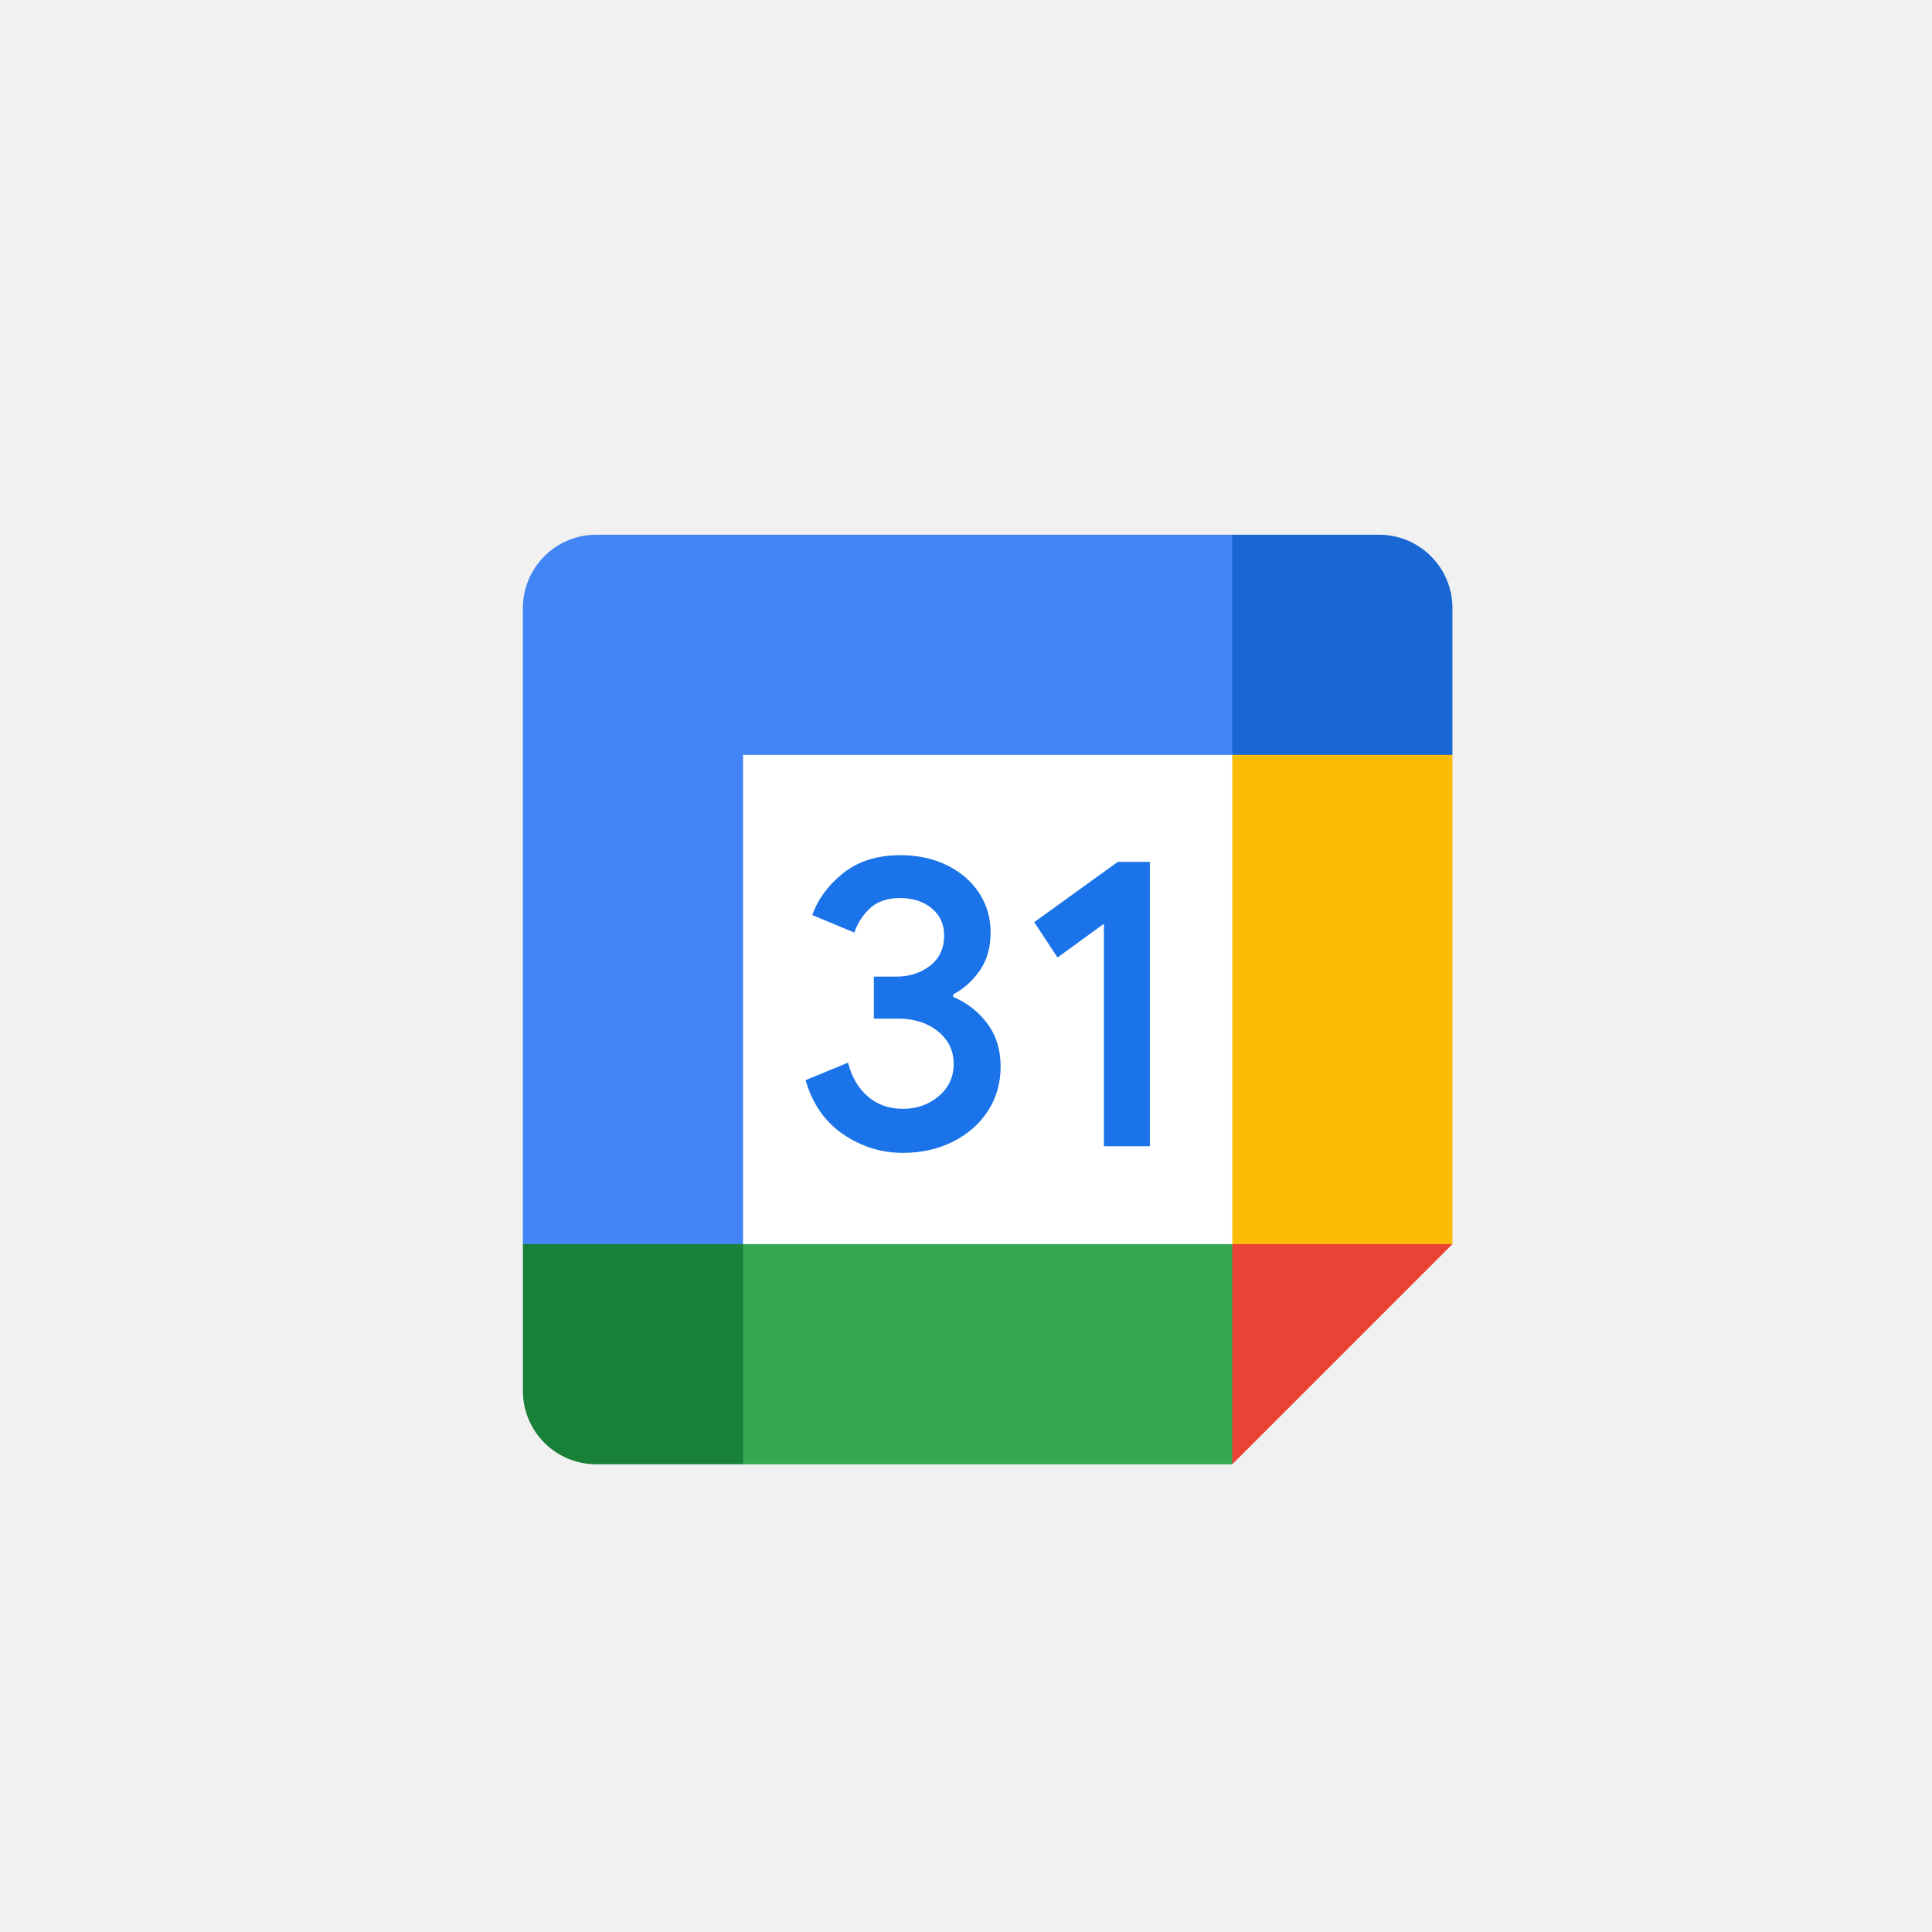 <svg width="106" height="106" viewBox="0 0 106 106" fill="none" xmlns="http://www.w3.org/2000/svg">
<rect width="106" height="106" fill="#F1F1F1"/>
<g clip-path="url(#clip0_164_26213)">
<path d="M67.61 41.417L55.531 40.075L40.768 41.417L39.426 54.838L40.768 68.26L54.189 69.937L67.61 68.26L68.952 54.503L67.61 41.417Z" fill="white"/>
<path d="M46.274 62.24C45.271 61.562 44.577 60.572 44.197 59.264L46.526 58.304C46.737 59.109 47.106 59.733 47.633 60.176C48.157 60.619 48.794 60.837 49.539 60.837C50.301 60.837 50.955 60.606 51.502 60.143C52.048 59.68 52.324 59.089 52.324 58.374C52.324 57.643 52.035 57.046 51.458 56.583C50.881 56.12 50.156 55.888 49.291 55.888H47.945V53.583H49.153C49.898 53.583 50.525 53.382 51.035 52.98C51.545 52.577 51.8 52.027 51.8 51.325C51.8 50.701 51.572 50.205 51.116 49.832C50.66 49.46 50.082 49.272 49.381 49.272C48.697 49.272 48.153 49.453 47.75 49.819C47.348 50.185 47.056 50.634 46.871 51.164L44.566 50.205C44.872 49.339 45.432 48.574 46.254 47.913C47.076 47.252 48.126 46.92 49.401 46.92C50.344 46.92 51.193 47.101 51.945 47.467C52.696 47.833 53.287 48.339 53.713 48.983C54.139 49.631 54.35 50.356 54.35 51.161C54.35 51.983 54.153 52.677 53.757 53.248C53.36 53.818 52.874 54.254 52.297 54.56V54.697C53.059 55.016 53.679 55.502 54.169 56.157C54.656 56.811 54.9 57.593 54.9 58.506C54.9 59.418 54.669 60.233 54.206 60.948C53.743 61.663 53.102 62.227 52.29 62.636C51.475 63.045 50.559 63.253 49.542 63.253C48.364 63.257 47.277 62.918 46.274 62.24Z" fill="#1A73E8"/>
<path d="M60.565 50.684L58.022 52.533L56.743 50.594L61.33 47.286H63.088V62.891H60.565V50.684Z" fill="#1A73E8"/>
<path d="M67.611 80.338L79.69 68.259L73.65 65.575L67.611 68.259L64.927 74.299L67.611 80.338Z" fill="#EA4335"/>
<path d="M38.084 74.299L40.768 80.339H67.61V68.26H40.768L38.084 74.299Z" fill="#34A853"/>
<path d="M32.716 29.338C30.491 29.338 28.689 31.14 28.689 33.365V68.259L34.729 70.943L40.768 68.259V41.417H67.61L70.294 35.378L67.611 29.338H32.716Z" fill="#4285F4"/>
<path d="M28.689 68.26V76.312C28.689 78.537 30.491 80.339 32.716 80.339H40.768V68.26H28.689Z" fill="#188038"/>
<path d="M67.61 41.417V68.259H79.689V41.417L73.65 38.733L67.61 41.417Z" fill="#FBBC04"/>
<path d="M79.689 41.417V33.365C79.689 31.14 77.887 29.338 75.663 29.338H67.61V41.417H79.689Z" fill="#1967D2"/>
</g>
<defs>
<clipPath id="clip0_164_26213">
<rect width="51" height="51" fill="white" transform="translate(28.689 29.338)"/>
</clipPath>
</defs>
</svg>
